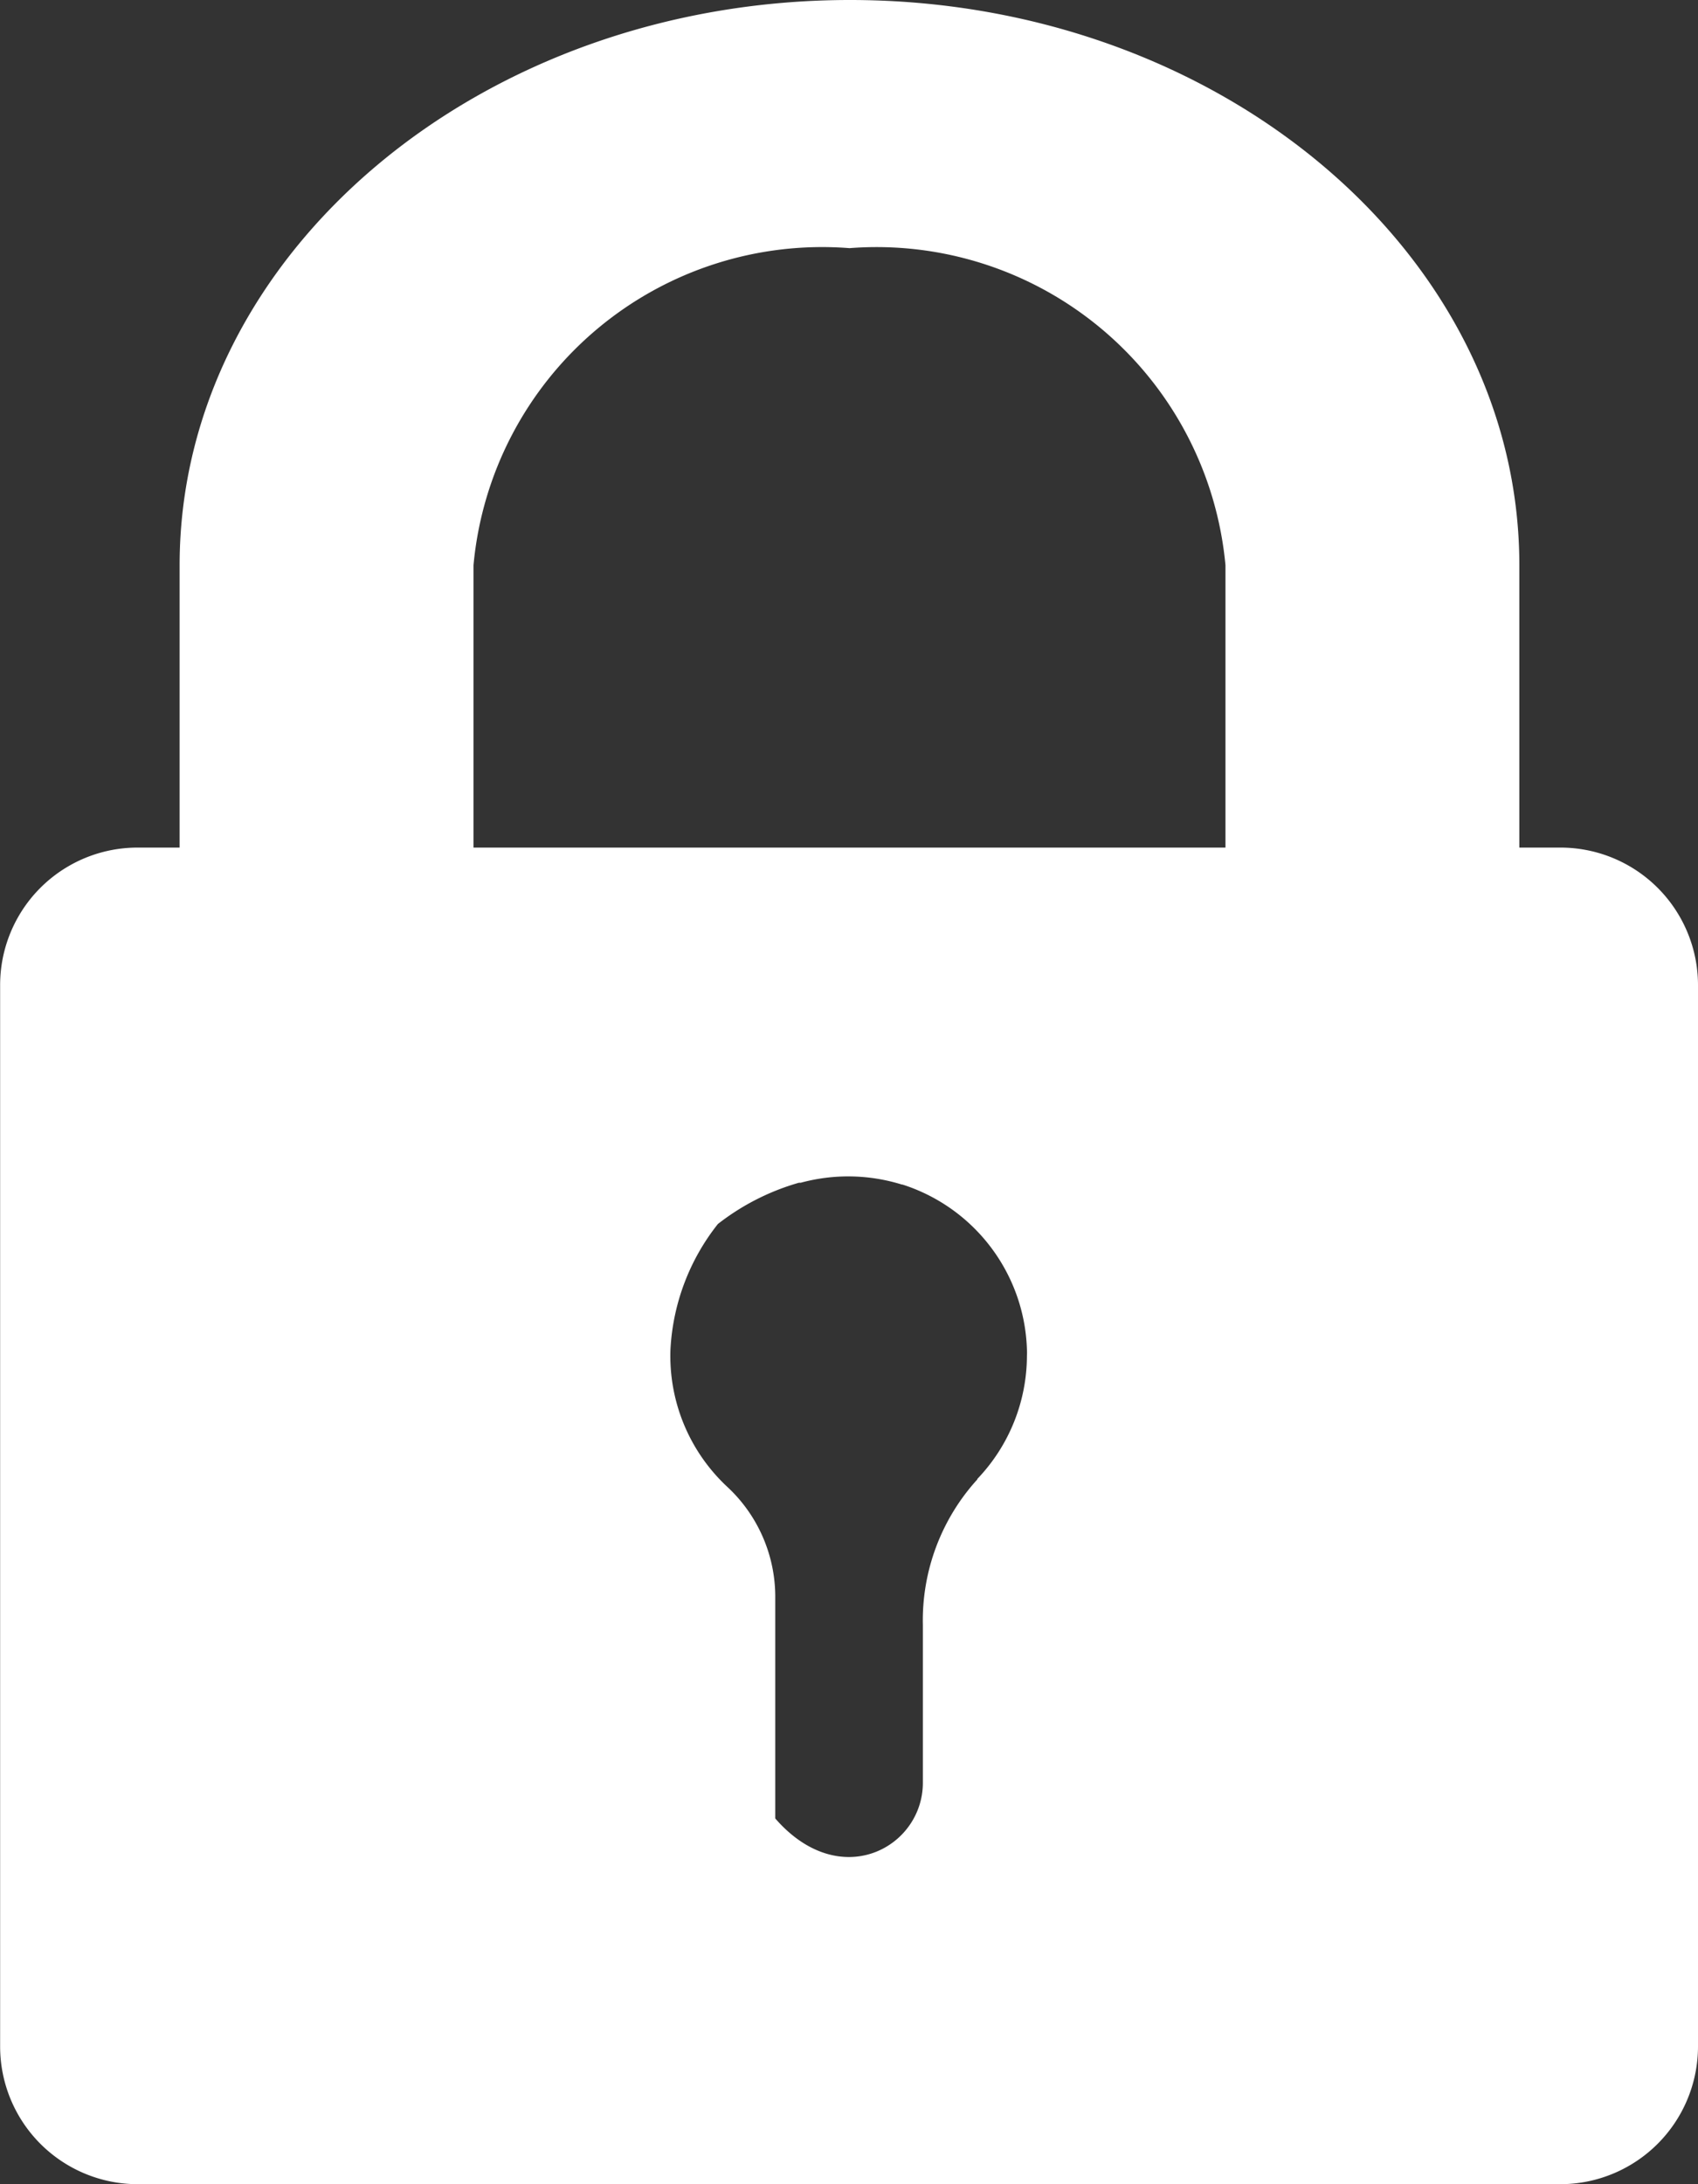 <svg xmlns="http://www.w3.org/2000/svg" width="14" height="18" viewBox="0 0 14 18">
  <rect x="0" y="0" width="14" height="18" fill="#333333" stroke="none"/>
  <g id="グループ_1269" data-name="グループ 1269" transform="translate(371.133 -334.134)">
    <path id="パス_1848" data-name="パス 1848" d="M-357.133,353.3v-8.744a1.134,1.134,0,0,0-1.132-1.136H-370a1.133,1.133,0,0,0-1.132,1.136V353.3A1.135,1.135,0,0,0-370,354.435h11.736A1.136,1.136,0,0,0-357.133,353.3Zm-5.942-4.673a1.726,1.726,0,0,0-.449,1.2v1.3c0,.532-.682.909-1.217.294v-1.837a1.237,1.237,0,0,0-.4-.9,1.473,1.473,0,0,1-.464-1.129,1.815,1.815,0,0,1,.391-1.033,1.959,1.959,0,0,1,.668-.34l.015,0a1.492,1.492,0,0,1,.834.015h.005a1.478,1.478,0,0,1,.955.951h0a1.475,1.475,0,0,1,.071.408.393.393,0,0,1,0,.051A1.474,1.474,0,0,1-363.075,348.623Z" transform="translate(0 -2.301)" fill="#fff"/>
    <path id="パス_1849" data-name="パス 1849" d="M-369.152,338.792v3.4h2.423v-3.4a2.887,2.887,0,0,1,3.1-2.613,2.889,2.889,0,0,1,3.1,2.613v3.4h2.423v-3.4c0-2.568-2.477-4.658-5.519-4.658S-369.152,336.224-369.152,338.792Z" transform="translate(-0.5 0)" fill="#fff"/>
  </g>
</svg>
